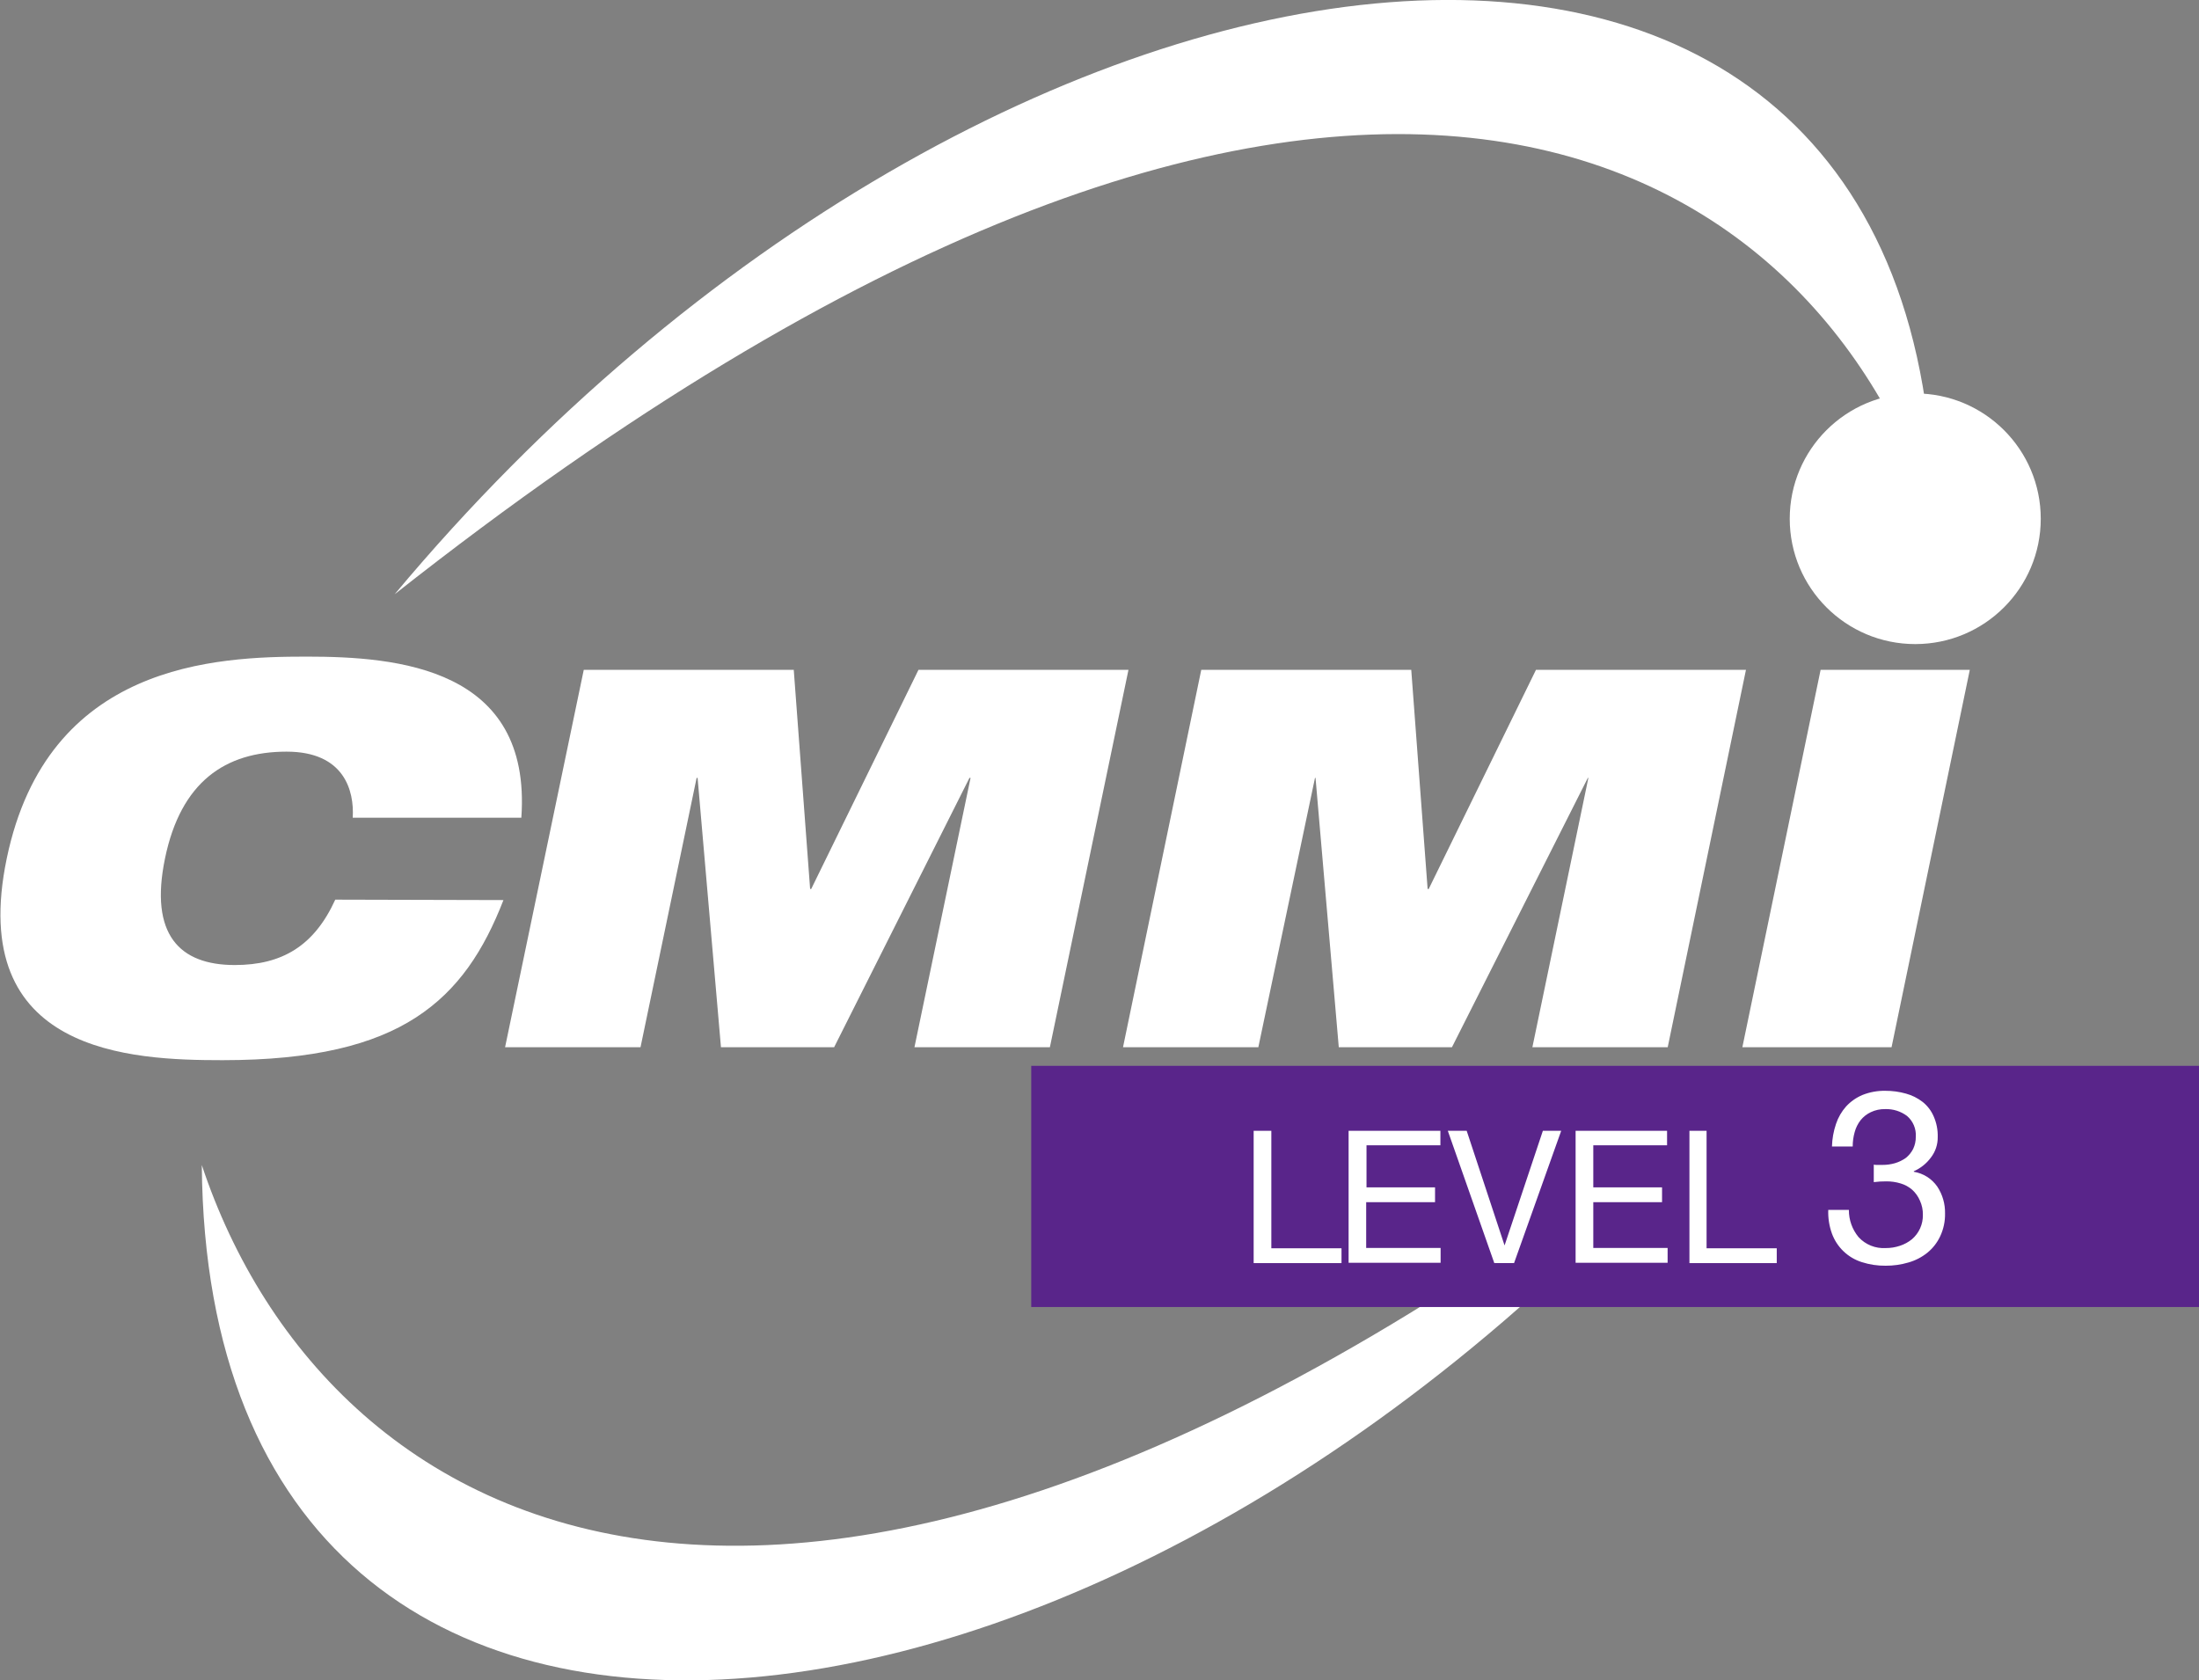 <svg width="407" height="311" viewBox="0 0 407 311" fill="none" xmlns="http://www.w3.org/2000/svg">
<rect x="0" y="0" width="407" height="311" fill="#808080" stroke="none"/>
<g clip-path="url(#clip0_1_345)">
<path d="M322.162 199.635C212.014 333.41 38.46 356.163 37.349 215.631C60.437 285.04 149.355 337.888 322.162 199.635Z" fill="white"/>
<path d="M93.18 166.594C89.565 175.893 84.858 183.215 77.021 188.299C69.183 193.382 58.033 196.226 41.187 196.226C24.34 196.226 -6.282 195.036 1.252 158.869C8.787 122.702 40.015 121.532 56.761 121.532C73.506 121.532 98.453 123.549 96.493 151.345H65.285C65.588 146.363 63.73 139.121 53.044 139.121C41.692 139.121 33.471 144.709 30.542 158.869C27.613 173.029 33.269 178.616 43.449 178.616C52.175 178.616 58.134 175.106 62.053 166.514L93.18 166.594Z" fill="white"/>
<path d="M108.047 123.972H146.911L149.941 164.537H150.143L169.999 123.972H208.863L194.319 193.825H169.252L179.634 143.982H179.432L154.385 193.825H133.438L129.115 143.982H128.934L118.551 193.825H93.483L108.047 123.972Z" fill="white"/>
<path d="M222.336 123.972H261.2L264.23 164.537H264.432L284.288 123.972H323.152L308.669 193.825H283.621L293.984 143.982H293.883L268.734 193.825H247.787L243.485 143.982H243.384L232.9 193.825H207.853L222.336 123.972Z" fill="white"/>
<path d="M336.968 123.972H364.581L350.098 193.825H322.485L336.968 123.972Z" fill="white"/>
<path d="M73.041 109.994C184.139 -23.015 357.855 -44.518 357.855 95.995C335.292 26.404 246.757 -27.05 73.041 109.994Z" fill="white"/>
<path d="M354.481 119.212C367.311 119.212 377.711 108.827 377.711 96.015C377.711 83.204 367.311 72.818 354.481 72.818C341.652 72.818 331.252 83.204 331.252 96.015C331.252 108.827 341.652 119.212 354.481 119.212Z" fill="white"/>
<path d="M407 197.274H190.865V241.913H407V197.274Z" fill="#59258A"/>
<path d="M235.304 209.297V231.041H248.292V233.785H232.032V209.297H235.304Z" fill="white"/>
<path d="M266.593 209.297V211.98H252.918V219.766H265.604V222.509H252.858V230.981H266.634V233.724H249.605V209.297H266.593Z" fill="white"/>
<path d="M276.572 233.785L267.967 209.297H271.461L278.471 230.517L285.561 209.297H288.954L280.228 233.785H276.572Z" fill="white"/>
<path d="M308.548 209.297V211.98H294.893V219.766H307.618V222.509H294.893V230.981H308.649V233.724H291.62V209.297H308.548Z" fill="white"/>
<path d="M315.86 209.297V231.041H328.848V233.785H312.688V209.297H315.86Z" fill="white"/>
<path d="M347.25 215.61H348.421C349.207 215.616 349.99 215.508 350.744 215.288C351.468 215.073 352.151 214.739 352.764 214.299C353.32 213.847 353.774 213.284 354.098 212.645C354.428 211.946 354.594 211.18 354.582 210.406C354.632 209.683 354.511 208.958 354.231 208.289C353.95 207.62 353.517 207.026 352.966 206.554C351.804 205.683 350.379 205.235 348.926 205.283C348.006 205.26 347.092 205.453 346.26 205.848C345.522 206.194 344.872 206.705 344.361 207.34C343.855 207.994 343.485 208.741 343.271 209.539C343.026 210.405 342.903 211.301 342.907 212.202H339.069C339.106 210.78 339.358 209.372 339.816 208.026C340.213 206.826 340.853 205.721 341.695 204.779C342.541 203.864 343.575 203.142 344.725 202.661C346.061 202.131 347.489 201.871 348.926 201.894C350.231 201.886 351.53 202.063 352.785 202.419C353.906 202.73 354.956 203.257 355.875 203.972C356.756 204.681 357.45 205.595 357.895 206.634C358.423 207.834 358.678 209.136 358.642 210.447C358.665 211.825 358.217 213.17 357.37 214.259C356.557 215.359 355.471 216.228 354.219 216.78V216.881C355.09 217.024 355.923 217.341 356.669 217.812C357.415 218.284 358.059 218.9 358.562 219.625C359.535 221.102 360.035 222.839 359.996 224.607C360.023 226.055 359.719 227.49 359.107 228.802C358.558 229.982 357.751 231.023 356.744 231.848C355.712 232.681 354.524 233.298 353.249 233.664C351.873 234.073 350.443 234.277 349.007 234.269C347.506 234.287 346.013 234.062 344.584 233.603C343.323 233.204 342.171 232.522 341.215 231.609C340.259 230.697 339.525 229.578 339.069 228.338C338.559 226.93 338.326 225.437 338.382 223.941H342.2C342.182 225.782 342.819 227.569 343.998 228.984C344.63 229.671 345.408 230.209 346.274 230.558C347.141 230.907 348.075 231.058 349.007 231.001C349.907 231.008 350.801 230.865 351.653 230.578C352.462 230.313 353.215 229.903 353.875 229.367C354.524 228.809 355.042 228.115 355.391 227.334C355.74 226.552 355.912 225.704 355.895 224.849C355.912 223.945 355.726 223.049 355.35 222.227C355.023 221.459 354.534 220.77 353.916 220.209C353.296 219.669 352.565 219.269 351.775 219.04C350.911 218.775 350.011 218.646 349.108 218.656C348.338 218.65 347.569 218.697 346.806 218.798V215.55C346.95 215.593 347.1 215.614 347.25 215.61Z" fill="white"/>
</g>
<defs>
<clipPath id="clip0_1_345">
<rect width="407" height="311" fill="white"/>
</clipPath>
</defs>
</svg>
